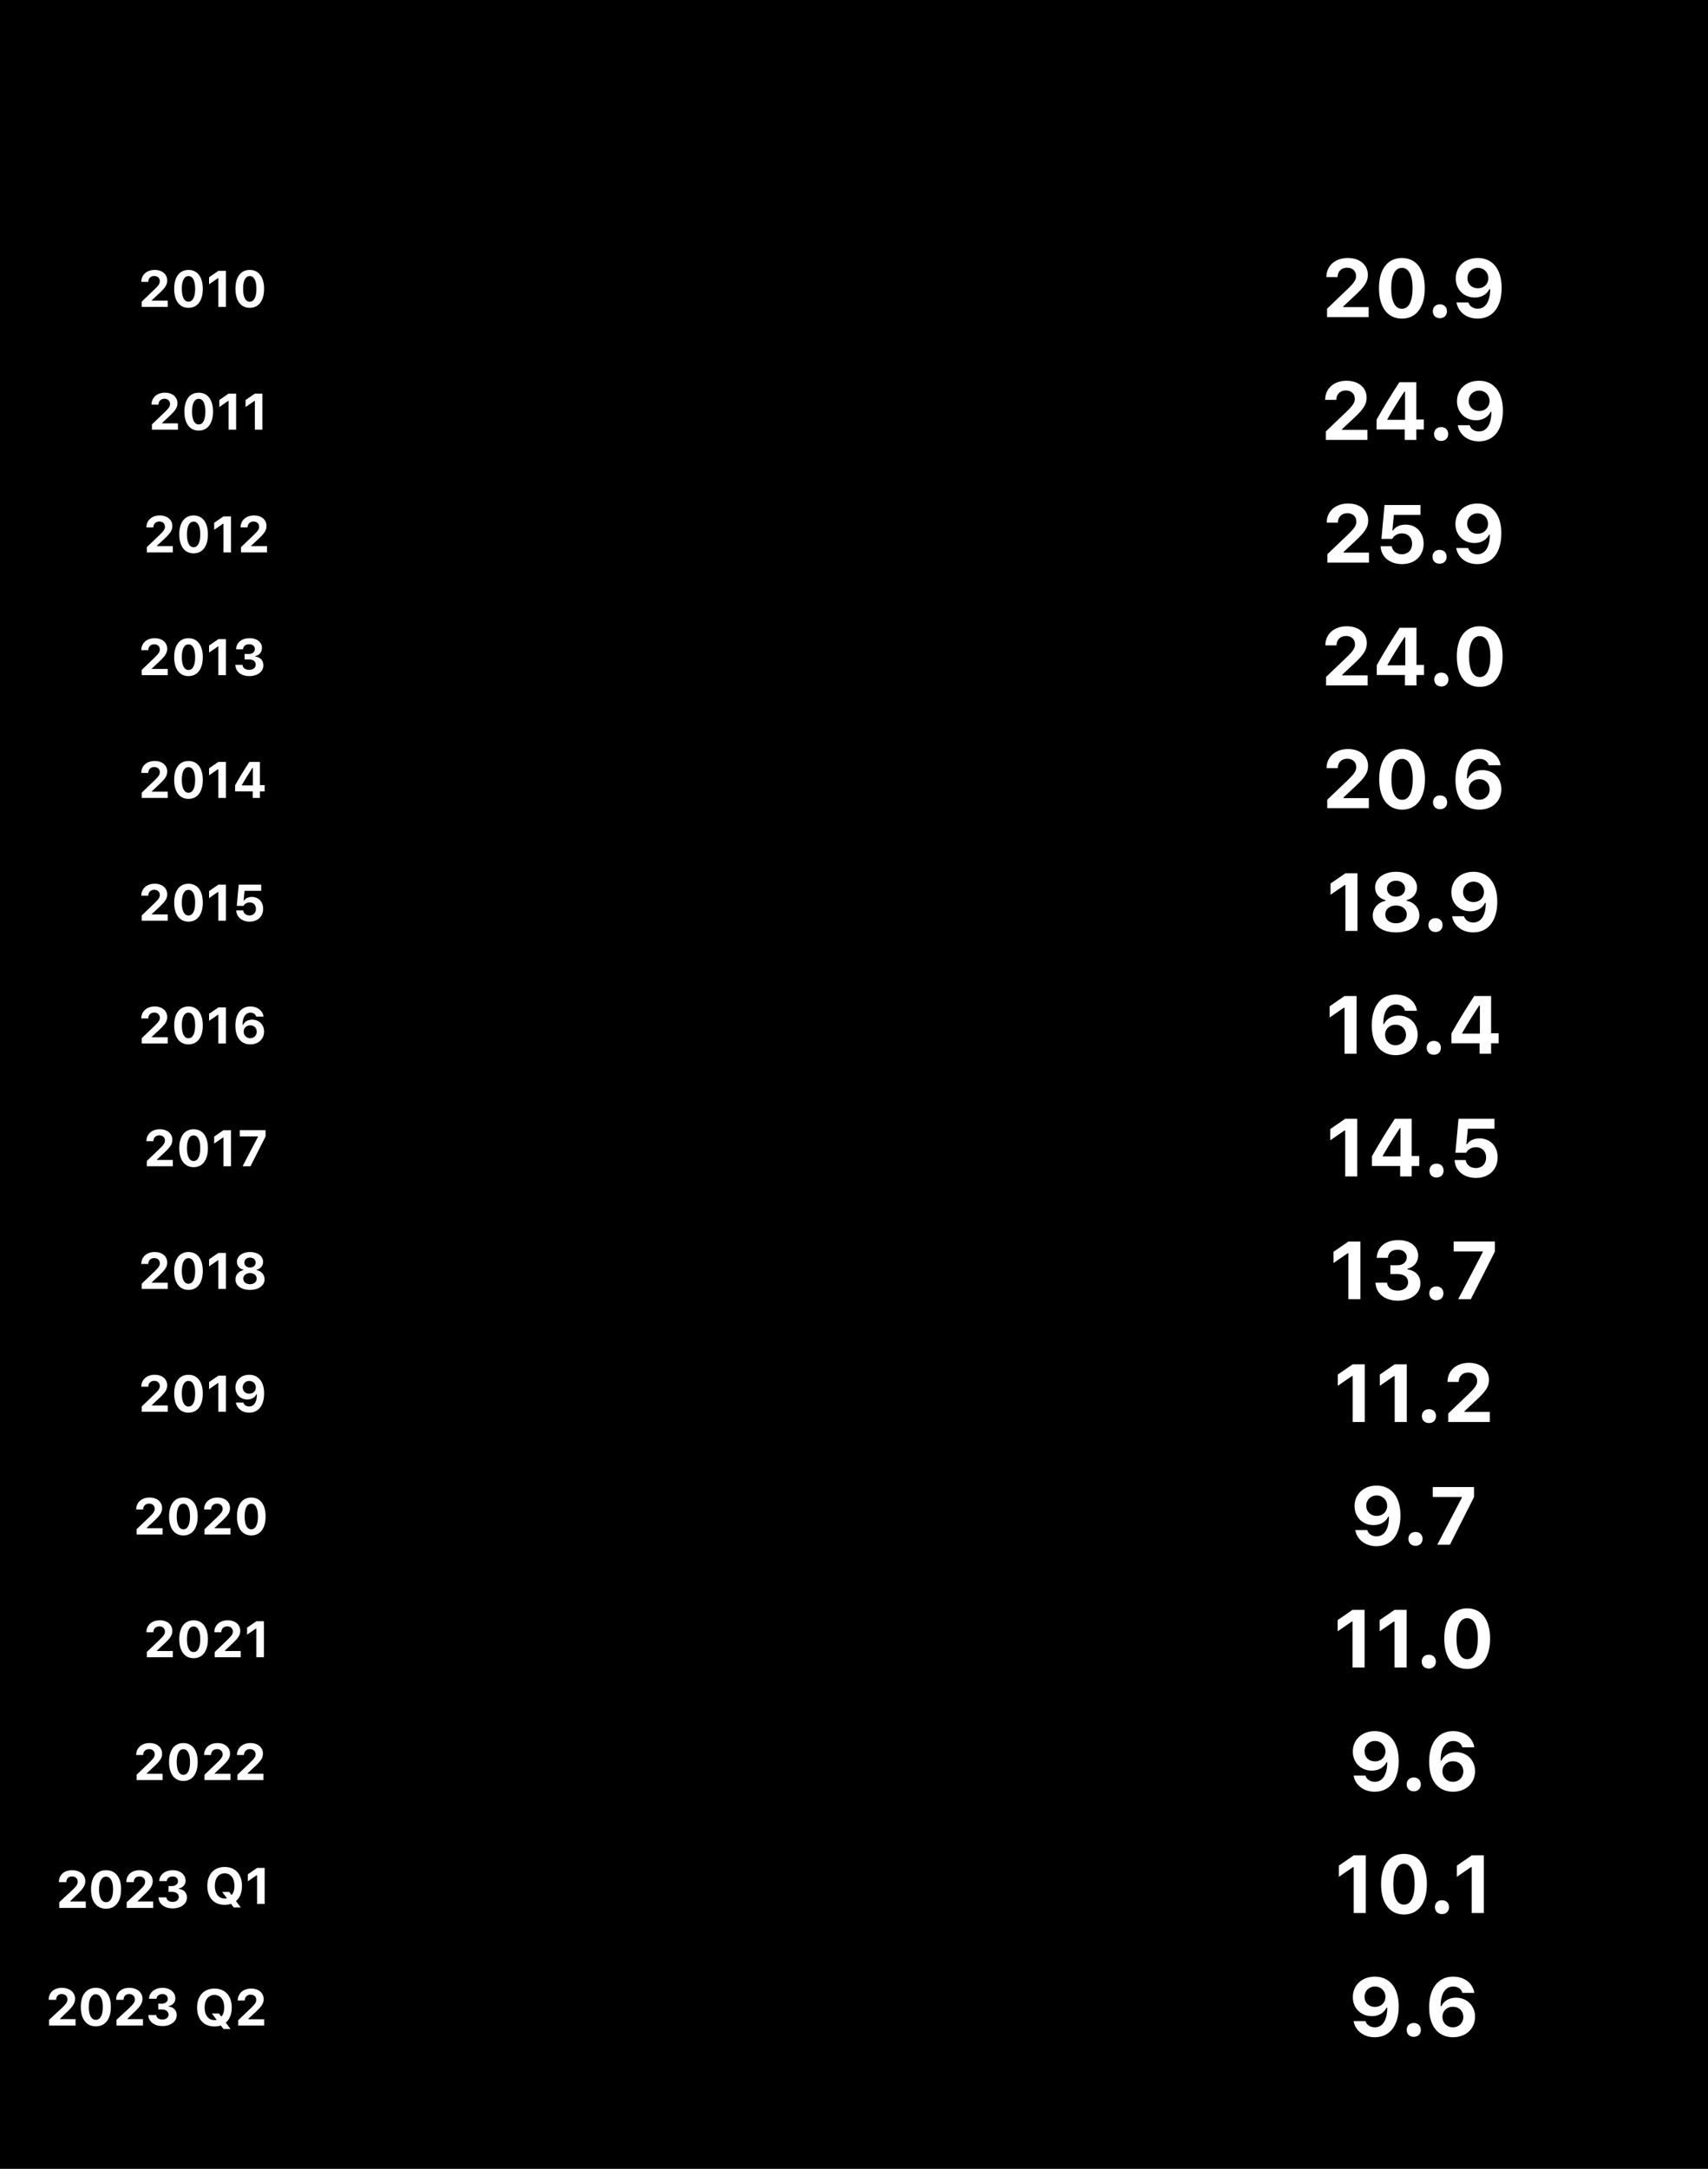 <svg width="334" height="424" viewBox="0 0 334 424" fill="none" xmlns="http://www.w3.org/2000/svg">
<rect x="0" y="0" width="334" height="424" fill="#808080" stroke="none"/>
<g clip-path="url(#clip0_118_290)">
<path d="M334 0H0V424H334V0Z" fill="#000073" style="fill:#000073;fill:color(display-p3 0 0 0.451);fill-opacity:1;"/>
<path d="M65 33V401" stroke="url(#paint0_linear_118_290)" style="" stroke-width="0.569" stroke-linejoin="round"/>
<path d="M133 33V401" stroke="url(#paint1_linear_118_290)" style="" stroke-width="0.569" stroke-linejoin="round"/>
<path d="M99 33V401" stroke="url(#paint2_linear_118_290)" style="" stroke-width="0.569" stroke-linejoin="round"/>
<path d="M167 33V401" stroke="url(#paint3_linear_118_290)" style="" stroke-width="0.569" stroke-linejoin="round"/>
<path d="M235 33V401" stroke="url(#paint4_linear_118_290)" style="" stroke-width="0.569" stroke-linejoin="round"/>
<path d="M201 33V401" stroke="url(#paint5_linear_118_290)" style="" stroke-width="0.569" stroke-linejoin="round"/>
<path d="M203 65V50H65V65H203Z" fill="#0059FF" style="fill:#0059FF;fill:color(display-p3 0 0.349 1);fill-opacity:1;"/>
<path d="M227 89V74H65V89H227Z" fill="#0059FF" style="fill:#0059FF;fill:color(display-p3 0 0.349 1);fill-opacity:1;"/>
<path d="M237 113V98H65V113H237Z" fill="#0059FF" style="fill:#0059FF;fill:color(display-p3 0 0.349 1);fill-opacity:1;"/>
<path d="M225 137V122H65V137H225Z" fill="#0059FF" style="fill:#0059FF;fill:color(display-p3 0 0.349 1);fill-opacity:1;"/>
<path d="M203 161V146H65V161H203Z" fill="#0059FF" style="fill:#0059FF;fill:color(display-p3 0 0.349 1);fill-opacity:1;"/>
<path d="M195 185V170H65V185H195Z" fill="#0059FF" style="fill:#0059FF;fill:color(display-p3 0 0.349 1);fill-opacity:1;"/>
<path d="M169 209V194H65V209H169Z" fill="#0059FF" style="fill:#0059FF;fill:color(display-p3 0 0.349 1);fill-opacity:1;"/>
<path d="M160 233V218H65V233H160Z" fill="#0059FF" style="fill:#0059FF;fill:color(display-p3 0 0.349 1);fill-opacity:1;"/>
<path d="M152 257V242H65V257H152Z" fill="#0059FF" style="fill:#0059FF;fill:color(display-p3 0 0.349 1);fill-opacity:1;"/>
<path d="M137 281V266H65V281H137Z" fill="#0059FF" style="fill:#0059FF;fill:color(display-p3 0 0.349 1);fill-opacity:1;"/>
<path d="M127 305V290H65V305H127Z" fill="#0059FF" style="fill:#0059FF;fill:color(display-p3 0 0.349 1);fill-opacity:1;"/>
<path d="M136 329V314H65V329H136Z" fill="#0059FF" style="fill:#0059FF;fill:color(display-p3 0 0.349 1);fill-opacity:1;"/>
<path d="M127 353V338H65V353H127Z" fill="#0059FF" style="fill:#0059FF;fill:color(display-p3 0 0.349 1);fill-opacity:1;"/>
<path d="M129 377V362H65V377H129Z" fill="#0059FF" style="fill:#0059FF;fill:color(display-p3 0 0.349 1);fill-opacity:1;"/>
<path d="M127 386V401H65V386H127Z" fill="#0059FF" style="fill:#0059FF;fill:color(display-p3 0 0.349 1);fill-opacity:1;"/>
<path d="M27.63 55.107C27.63 53.726 28.704 52.773 30.247 52.773C31.741 52.773 32.698 53.638 32.698 54.829C32.698 55.654 32.337 56.221 31.165 57.319L29.7 58.687V58.774H32.796V60H27.713V58.97L30.184 56.606C31.062 55.762 31.253 55.44 31.253 54.966C31.253 54.404 30.852 53.96 30.164 53.96C29.446 53.96 28.997 54.434 28.997 55.107H27.63ZM36.858 60.181C35.115 60.181 34.06 58.804 34.06 56.465C34.06 54.131 35.125 52.773 36.858 52.773C38.587 52.773 39.656 54.131 39.656 56.47C39.656 58.799 38.602 60.181 36.858 60.181ZM36.858 58.98C37.669 58.98 38.162 58.135 38.162 56.465C38.162 54.805 37.664 53.98 36.858 53.98C36.058 53.98 35.555 54.81 35.555 56.465C35.555 58.135 36.053 58.98 36.858 58.98ZM42.698 60V54.39H42.61L40.882 55.581V54.209L42.703 52.954H44.173V60H42.698ZM48.841 60.181C47.098 60.181 46.043 58.804 46.043 56.465C46.043 54.131 47.107 52.773 48.841 52.773C50.569 52.773 51.639 54.131 51.639 56.47C51.639 58.799 50.584 60.181 48.841 60.181ZM48.841 58.98C49.651 58.98 50.145 58.135 50.145 56.465C50.145 54.805 49.647 53.98 48.841 53.98C48.04 53.98 47.537 54.81 47.537 56.465C47.537 58.135 48.035 58.98 48.841 58.98Z" fill="white" style="fill:white;fill:white;fill-opacity:1;"/>
<path d="M29.63 79.107C29.63 77.726 30.704 76.773 32.247 76.773C33.741 76.773 34.698 77.638 34.698 78.829C34.698 79.654 34.337 80.221 33.165 81.319L31.7 82.686V82.774H34.796V84H29.713V82.97L32.184 80.606C33.062 79.762 33.253 79.439 33.253 78.966C33.253 78.404 32.852 77.96 32.164 77.96C31.446 77.96 30.997 78.434 30.997 79.107H29.63ZM38.858 84.181C37.115 84.181 36.06 82.804 36.06 80.465C36.06 78.131 37.125 76.773 38.858 76.773C40.587 76.773 41.656 78.131 41.656 80.47C41.656 82.799 40.602 84.181 38.858 84.181ZM38.858 82.98C39.669 82.98 40.162 82.135 40.162 80.465C40.162 78.805 39.664 77.98 38.858 77.98C38.058 77.98 37.555 78.81 37.555 80.465C37.555 82.135 38.053 82.98 38.858 82.98ZM44.698 84V78.39H44.61L42.882 79.581V78.209L44.703 76.954H46.173V84H44.698ZM49.835 84V78.39H49.747L48.019 79.581V78.209L49.84 76.954H51.31V84H49.835Z" fill="white" style="fill:white;fill:white;fill-opacity:1;"/>
<path d="M28.63 103.107C28.63 101.726 29.704 100.773 31.247 100.773C32.741 100.773 33.698 101.638 33.698 102.829C33.698 103.654 33.337 104.221 32.165 105.319L30.7 106.687V106.774H33.796V108H28.713V106.97L31.184 104.606C32.062 103.762 32.253 103.439 32.253 102.966C32.253 102.404 31.852 101.96 31.164 101.96C30.446 101.96 29.997 102.434 29.997 103.107H28.63ZM37.858 108.181C36.115 108.181 35.06 106.804 35.06 104.465C35.06 102.131 36.125 100.773 37.858 100.773C39.587 100.773 40.656 102.131 40.656 104.47C40.656 106.799 39.602 108.181 37.858 108.181ZM37.858 106.979C38.669 106.979 39.162 106.135 39.162 104.465C39.162 102.805 38.664 101.979 37.858 101.979C37.058 101.979 36.555 102.81 36.555 104.465C36.555 106.135 37.053 106.979 37.858 106.979ZM43.698 108V102.39H43.61L41.882 103.581V102.209L43.703 100.954H45.173V108H43.698ZM47.048 103.107C47.048 101.726 48.122 100.773 49.665 100.773C51.159 100.773 52.116 101.638 52.116 102.829C52.116 103.654 51.755 104.221 50.583 105.319L49.118 106.687V106.774H52.214V108H47.131V106.97L49.602 104.606C50.48 103.762 50.671 103.439 50.671 102.966C50.671 102.404 50.27 101.96 49.582 101.96C48.864 101.96 48.415 102.434 48.415 103.107H47.048Z" fill="white" style="fill:white;fill:white;fill-opacity:1;"/>
<path d="M27.63 127.107C27.63 125.726 28.704 124.773 30.247 124.773C31.741 124.773 32.698 125.638 32.698 126.829C32.698 127.654 32.337 128.221 31.165 129.319L29.7 130.687V130.774H32.796V132H27.713V130.97L30.184 128.606C31.062 127.762 31.253 127.439 31.253 126.966C31.253 126.404 30.852 125.96 30.164 125.96C29.446 125.96 28.997 126.434 28.997 127.107H27.63ZM36.858 132.181C35.115 132.181 34.06 130.804 34.06 128.465C34.06 126.131 35.125 124.773 36.858 124.773C38.587 124.773 39.656 126.131 39.656 128.47C39.656 130.799 38.602 132.181 36.858 132.181ZM36.858 130.979C37.669 130.979 38.162 130.135 38.162 128.465C38.162 126.805 37.664 125.979 36.858 125.979C36.058 125.979 35.555 126.81 35.555 128.465C35.555 130.135 36.053 130.979 36.858 130.979ZM42.698 132V126.39H42.61L40.882 127.581V126.209L42.703 124.954H44.173V132H42.698ZM47.83 128.929V127.85H48.709C49.378 127.85 49.832 127.454 49.832 126.878C49.832 126.351 49.417 125.95 48.728 125.95C48.016 125.95 47.576 126.316 47.527 126.946H46.165C46.214 125.647 47.215 124.773 48.802 124.773C50.364 124.773 51.233 125.638 51.228 126.668C51.224 127.522 50.687 128.084 49.93 128.27V128.362C50.911 128.504 51.507 129.129 51.507 130.071C51.507 131.307 50.345 132.181 48.753 132.181C47.161 132.181 46.077 131.312 46.014 129.979H47.425C47.469 130.574 47.977 130.955 48.733 130.955C49.48 130.955 50.003 130.55 50.003 129.939C50.003 129.314 49.515 128.929 48.724 128.929H47.83Z" fill="white" style="fill:white;fill:white;fill-opacity:1;"/>
<path d="M27.63 151.107C27.63 149.726 28.704 148.773 30.247 148.773C31.741 148.773 32.698 149.638 32.698 150.829C32.698 151.654 32.337 152.221 31.165 153.319L29.7 154.687V154.774H32.796V156H27.713V154.97L30.184 152.606C31.062 151.762 31.253 151.439 31.253 150.966C31.253 150.404 30.852 149.96 30.164 149.96C29.446 149.96 28.997 150.434 28.997 151.107H27.63ZM36.858 156.181C35.115 156.181 34.06 154.804 34.06 152.465C34.06 150.131 35.125 148.773 36.858 148.773C38.587 148.773 39.656 150.131 39.656 152.47C39.656 154.799 38.602 156.181 36.858 156.181ZM36.858 154.979C37.669 154.979 38.162 154.135 38.162 152.465C38.162 150.805 37.664 149.979 36.858 149.979C36.058 149.979 35.555 150.81 35.555 152.465C35.555 154.135 36.053 154.979 36.858 154.979ZM42.698 156V150.39H42.61L40.882 151.581V150.209L42.703 148.954H44.173V156H42.698ZM49.422 156V154.726H45.975V153.529C46.863 151.947 47.82 150.399 48.763 148.954H50.828V153.5H51.751V154.726H50.828V156H49.422ZM47.298 153.466V153.549H49.456V150.102H49.378C48.69 151.142 47.938 152.343 47.298 153.466Z" fill="white" style="fill:white;fill:white;fill-opacity:1;"/>
<path d="M27.63 175.107C27.63 173.726 28.704 172.773 30.247 172.773C31.741 172.773 32.698 173.638 32.698 174.829C32.698 175.654 32.337 176.221 31.165 177.319L29.7 178.687V178.774H32.796V180H27.713V178.97L30.184 176.606C31.062 175.762 31.253 175.439 31.253 174.966C31.253 174.404 30.852 173.96 30.164 173.96C29.446 173.96 28.997 174.434 28.997 175.107H27.63ZM36.858 180.181C35.115 180.181 34.06 178.804 34.06 176.465C34.06 174.131 35.125 172.773 36.858 172.773C38.587 172.773 39.656 174.131 39.656 176.47C39.656 178.799 38.602 180.181 36.858 180.181ZM36.858 178.979C37.669 178.979 38.162 178.135 38.162 176.465C38.162 174.805 37.664 173.979 36.858 173.979C36.058 173.979 35.555 174.81 35.555 176.465C35.555 178.135 36.053 178.979 36.858 178.979ZM42.698 180V174.39H42.61L40.882 175.581V174.209L42.703 172.954H44.173V180H42.698ZM48.812 180.181C47.283 180.181 46.243 179.253 46.199 177.993H47.562C47.64 178.589 48.143 178.975 48.797 178.975C49.539 178.975 50.052 178.462 50.052 177.686C50.052 176.929 49.544 176.426 48.826 176.426C48.27 176.426 47.84 176.685 47.62 177.1H46.302L46.678 172.954H51.077V174.165H47.82L47.64 176.06H47.727C48.02 175.615 48.538 175.352 49.27 175.352C50.486 175.352 51.458 176.24 51.458 177.671C51.458 179.165 50.398 180.181 48.812 180.181Z" fill="white" style="fill:white;fill:white;fill-opacity:1;"/>
<path d="M27.63 199.107C27.63 197.726 28.704 196.773 30.247 196.773C31.741 196.773 32.698 197.638 32.698 198.829C32.698 199.654 32.337 200.221 31.165 201.319L29.7 202.687V202.774H32.796V204H27.713V202.97L30.184 200.606C31.062 199.762 31.253 199.439 31.253 198.966C31.253 198.404 30.852 197.96 30.164 197.96C29.446 197.96 28.997 198.434 28.997 199.107H27.63ZM36.858 204.181C35.115 204.181 34.06 202.804 34.06 200.465C34.06 198.131 35.125 196.773 36.858 196.773C38.587 196.773 39.656 198.131 39.656 200.47C39.656 202.799 38.602 204.181 36.858 204.181ZM36.858 202.979C37.669 202.979 38.162 202.135 38.162 200.465C38.162 198.805 37.664 197.979 36.858 197.979C36.058 197.979 35.555 198.81 35.555 200.465C35.555 202.135 36.053 202.979 36.858 202.979ZM42.698 204V198.39H42.61L40.882 199.581V198.209L42.703 196.954H44.173V204H42.698ZM48.943 204.181C47.254 204.181 46.028 202.975 46.028 200.528C46.028 198.189 47.156 196.773 48.958 196.773C50.345 196.773 51.375 197.579 51.546 198.756H50.086C49.974 198.277 49.549 197.984 48.977 197.984C48.001 197.984 47.435 198.854 47.435 200.377H47.523C47.845 199.718 48.499 199.347 49.319 199.347C50.657 199.347 51.639 200.333 51.639 201.676C51.639 203.141 50.52 204.181 48.943 204.181ZM48.929 202.97C49.661 202.97 50.208 202.423 50.208 201.71C50.208 200.978 49.69 200.455 48.934 200.455C48.177 200.455 47.654 200.982 47.654 201.69C47.654 202.413 48.196 202.97 48.929 202.97Z" fill="white" style="fill:white;fill:white;fill-opacity:1;"/>
<path d="M28.63 223.107C28.63 221.726 29.704 220.773 31.247 220.773C32.741 220.773 33.698 221.638 33.698 222.829C33.698 223.654 33.337 224.221 32.165 225.319L30.7 226.687V226.774H33.796V228H28.713V226.97L31.184 224.606C32.062 223.762 32.253 223.439 32.253 222.966C32.253 222.404 31.852 221.96 31.164 221.96C30.446 221.96 29.997 222.434 29.997 223.107H28.63ZM37.858 228.181C36.115 228.181 35.06 226.804 35.06 224.465C35.06 222.131 36.125 220.773 37.858 220.773C39.587 220.773 40.656 222.131 40.656 224.47C40.656 226.799 39.602 228.181 37.858 228.181ZM37.858 226.979C38.669 226.979 39.162 226.135 39.162 224.465C39.162 222.805 38.664 221.979 37.858 221.979C37.058 221.979 36.555 222.81 36.555 224.465C36.555 226.135 37.053 226.979 37.858 226.979ZM43.698 228V222.39H43.61L41.882 223.581V222.209L43.703 220.954H45.173V228H43.698ZM47.443 228L50.446 222.248V222.165H46.892V220.949H51.931V222.18L48.986 228H47.443Z" fill="white" style="fill:white;fill:white;fill-opacity:1;"/>
<path d="M27.63 247.107C27.63 245.726 28.704 244.773 30.247 244.773C31.741 244.773 32.698 245.638 32.698 246.829C32.698 247.654 32.337 248.221 31.165 249.319L29.7 250.687V250.774H32.796V252H27.713V250.97L30.184 248.606C31.062 247.762 31.253 247.439 31.253 246.966C31.253 246.404 30.852 245.96 30.164 245.96C29.446 245.96 28.997 246.434 28.997 247.107H27.63ZM36.858 252.181C35.115 252.181 34.06 250.804 34.06 248.465C34.06 246.131 35.125 244.773 36.858 244.773C38.587 244.773 39.656 246.131 39.656 248.47C39.656 250.799 38.602 252.181 36.858 252.181ZM36.858 250.979C37.669 250.979 38.162 250.135 38.162 248.465C38.162 246.805 37.664 245.979 36.858 245.979C36.058 245.979 35.555 246.81 35.555 248.465C35.555 250.135 36.053 250.979 36.858 250.979ZM42.698 252V246.39H42.61L40.882 247.581V246.209L42.703 244.954H44.173V252H42.698ZM48.885 252.181C47.19 252.181 46.043 251.346 46.043 250.12C46.043 249.236 46.653 248.528 47.596 248.318V248.23C46.829 248.055 46.326 247.444 46.326 246.697C46.326 245.574 47.391 244.773 48.89 244.773C50.384 244.773 51.448 245.574 51.448 246.697C51.448 247.449 50.95 248.05 50.179 248.23V248.318C51.116 248.494 51.736 249.207 51.736 250.105C51.736 251.341 50.579 252.181 48.885 252.181ZM48.885 251.067C49.661 251.067 50.198 250.623 50.198 249.983C50.198 249.339 49.661 248.895 48.885 248.895C48.113 248.895 47.576 249.339 47.576 249.983C47.576 250.623 48.113 251.067 48.885 251.067ZM48.885 247.806C49.539 247.806 49.993 247.405 49.993 246.839C49.993 246.268 49.539 245.867 48.885 245.867C48.23 245.867 47.781 246.268 47.781 246.839C47.781 247.405 48.235 247.806 48.885 247.806Z" fill="white" style="fill:white;fill:white;fill-opacity:1;"/>
<path d="M27.63 271.107C27.63 269.726 28.704 268.773 30.247 268.773C31.741 268.773 32.698 269.638 32.698 270.829C32.698 271.654 32.337 272.221 31.165 273.319L29.7 274.687V274.774H32.796V276H27.713V274.97L30.184 272.606C31.062 271.762 31.253 271.439 31.253 270.966C31.253 270.404 30.852 269.96 30.164 269.96C29.446 269.96 28.997 270.434 28.997 271.107H27.63ZM36.858 276.181C35.115 276.181 34.06 274.804 34.06 272.465C34.06 270.131 35.125 268.773 36.858 268.773C38.587 268.773 39.656 270.131 39.656 272.47C39.656 274.799 38.602 276.181 36.858 276.181ZM36.858 274.979C37.669 274.979 38.162 274.135 38.162 272.465C38.162 270.805 37.664 269.979 36.858 269.979C36.058 269.979 35.555 270.81 35.555 272.465C35.555 274.135 36.053 274.979 36.858 274.979ZM42.698 276V270.39H42.61L40.882 271.581V270.209L42.703 268.954H44.173V276H42.698ZM48.709 276.181C47.371 276.181 46.326 275.385 46.131 274.208H47.591C47.718 274.672 48.172 274.97 48.728 274.97C49.685 274.97 50.247 274.066 50.242 272.572H50.154C49.832 273.231 49.178 273.603 48.357 273.603C47.02 273.603 46.038 272.621 46.038 271.278C46.038 269.813 47.156 268.773 48.733 268.773C50.52 268.773 51.648 270.131 51.648 272.421C51.648 274.765 50.545 276.181 48.709 276.181ZM48.743 272.475C49.495 272.475 50.023 271.957 50.023 271.254C50.023 270.536 49.485 269.979 48.748 269.979C48.011 269.979 47.469 270.526 47.469 271.229C47.469 271.962 47.991 272.475 48.743 272.475Z" fill="white" style="fill:white;fill:white;fill-opacity:1;"/>
<path d="M26.63 295.107C26.63 293.726 27.704 292.773 29.247 292.773C30.741 292.773 31.698 293.638 31.698 294.829C31.698 295.654 31.337 296.221 30.165 297.319L28.7 298.687V298.774H31.796V300H26.713V298.97L29.184 296.606C30.062 295.762 30.253 295.439 30.253 294.966C30.253 294.404 29.852 293.96 29.164 293.96C28.446 293.96 27.997 294.434 27.997 295.107H26.63ZM35.858 300.181C34.115 300.181 33.06 298.804 33.06 296.465C33.06 294.131 34.125 292.773 35.858 292.773C37.587 292.773 38.656 294.131 38.656 296.47C38.656 298.799 37.602 300.181 35.858 300.181ZM35.858 298.979C36.669 298.979 37.162 298.135 37.162 296.465C37.162 294.805 36.664 293.979 35.858 293.979C35.058 293.979 34.555 294.81 34.555 296.465C34.555 298.135 35.053 298.979 35.858 298.979ZM39.911 295.107C39.911 293.726 40.985 292.773 42.528 292.773C44.023 292.773 44.98 293.638 44.98 294.829C44.98 295.654 44.618 296.221 43.446 297.319L41.981 298.687V298.774H45.077V300H39.994V298.97L42.465 296.606C43.344 295.762 43.534 295.439 43.534 294.966C43.534 294.404 43.134 293.96 42.445 293.96C41.727 293.96 41.278 294.434 41.278 295.107H39.911ZM49.14 300.181C47.397 300.181 46.342 298.804 46.342 296.465C46.342 294.131 47.406 292.773 49.14 292.773C50.868 292.773 51.938 294.131 51.938 296.47C51.938 298.799 50.883 300.181 49.14 300.181ZM49.14 298.979C49.95 298.979 50.443 298.135 50.443 296.465C50.443 294.805 49.945 293.979 49.14 293.979C48.339 293.979 47.836 294.81 47.836 296.465C47.836 298.135 48.334 298.979 49.14 298.979Z" fill="white" style="fill:white;fill:white;fill-opacity:1;"/>
<path d="M28.63 319.107C28.63 317.726 29.704 316.773 31.247 316.773C32.741 316.773 33.698 317.638 33.698 318.829C33.698 319.654 33.337 320.221 32.165 321.319L30.7 322.687V322.774H33.796V324H28.713V322.97L31.184 320.606C32.062 319.762 32.253 319.439 32.253 318.966C32.253 318.404 31.852 317.96 31.164 317.96C30.446 317.96 29.997 318.434 29.997 319.107H28.63ZM37.858 324.181C36.115 324.181 35.06 322.804 35.06 320.465C35.06 318.131 36.125 316.773 37.858 316.773C39.587 316.773 40.656 318.131 40.656 320.47C40.656 322.799 39.602 324.181 37.858 324.181ZM37.858 322.979C38.669 322.979 39.162 322.135 39.162 320.465C39.162 318.805 38.664 317.979 37.858 317.979C37.058 317.979 36.555 318.81 36.555 320.465C36.555 322.135 37.053 322.979 37.858 322.979ZM41.911 319.107C41.911 317.726 42.985 316.773 44.528 316.773C46.023 316.773 46.98 317.638 46.98 318.829C46.98 319.654 46.618 320.221 45.446 321.319L43.981 322.687V322.774H47.077V324H41.994V322.97L44.465 320.606C45.344 319.762 45.534 319.439 45.534 318.966C45.534 318.404 45.134 317.96 44.445 317.96C43.727 317.96 43.278 318.434 43.278 319.107H41.911ZM50.134 324V318.39H50.046L48.317 319.581V318.209L50.139 316.954H51.608V324H50.134Z" fill="white" style="fill:white;fill:white;fill-opacity:1;"/>
<path d="M26.63 343.107C26.63 341.726 27.704 340.773 29.247 340.773C30.741 340.773 31.698 341.638 31.698 342.829C31.698 343.654 31.337 344.221 30.165 345.319L28.7 346.687V346.774H31.796V348H26.713V346.97L29.184 344.606C30.062 343.762 30.253 343.439 30.253 342.966C30.253 342.404 29.852 341.96 29.164 341.96C28.446 341.96 27.997 342.434 27.997 343.107H26.63ZM35.858 348.181C34.115 348.181 33.06 346.804 33.06 344.465C33.06 342.131 34.125 340.773 35.858 340.773C37.587 340.773 38.656 342.131 38.656 344.47C38.656 346.799 37.602 348.181 35.858 348.181ZM35.858 346.979C36.669 346.979 37.162 346.135 37.162 344.465C37.162 342.805 36.664 341.979 35.858 341.979C35.058 341.979 34.555 342.81 34.555 344.465C34.555 346.135 35.053 346.979 35.858 346.979ZM39.911 343.107C39.911 341.726 40.985 340.773 42.528 340.773C44.023 340.773 44.98 341.638 44.98 342.829C44.98 343.654 44.618 344.221 43.446 345.319L41.981 346.687V346.774H45.077V348H39.994V346.97L42.465 344.606C43.344 343.762 43.534 343.439 43.534 342.966C43.534 342.404 43.134 341.96 42.445 341.96C41.727 341.96 41.278 342.434 41.278 343.107H39.911ZM46.347 343.107C46.347 341.726 47.421 340.773 48.964 340.773C50.458 340.773 51.415 341.638 51.415 342.829C51.415 343.654 51.054 344.221 49.882 345.319L48.417 346.687V346.774H51.513V348H46.43V346.97L48.9 344.606C49.779 343.762 49.97 343.439 49.97 342.966C49.97 342.404 49.569 341.96 48.881 341.96C48.163 341.96 47.714 342.434 47.714 343.107H46.347Z" fill="white" style="fill:white;fill:white;fill-opacity:1;"/>
<path d="M33.76 373.099C33.23 373.099 32.758 373.007 32.343 372.825C31.931 372.64 31.606 372.387 31.367 372.065C31.13 371.741 31.008 371.367 31.001 370.943H32.549C32.559 371.121 32.617 371.277 32.723 371.412C32.832 371.544 32.977 371.647 33.156 371.721C33.336 371.794 33.539 371.831 33.764 371.831C33.998 371.831 34.205 371.789 34.385 371.706C34.565 371.624 34.706 371.509 34.808 371.362C34.91 371.215 34.96 371.046 34.96 370.854C34.96 370.66 34.906 370.488 34.797 370.339C34.691 370.188 34.537 370.069 34.335 369.984C34.136 369.899 33.9 369.856 33.625 369.856H32.947V368.727H33.625C33.857 368.727 34.062 368.687 34.239 368.606C34.419 368.526 34.559 368.415 34.659 368.273C34.758 368.128 34.808 367.96 34.808 367.768C34.808 367.586 34.764 367.426 34.676 367.289C34.591 367.149 34.47 367.04 34.314 366.962C34.16 366.884 33.98 366.845 33.774 366.845C33.566 366.845 33.375 366.883 33.203 366.959C33.03 367.032 32.891 367.137 32.787 367.275C32.683 367.412 32.627 367.573 32.62 367.758H31.146C31.154 367.339 31.273 366.969 31.505 366.65C31.737 366.33 32.05 366.08 32.443 365.9C32.838 365.718 33.284 365.627 33.781 365.627C34.283 365.627 34.722 365.718 35.099 365.9C35.475 366.083 35.768 366.329 35.976 366.639C36.187 366.947 36.291 367.292 36.288 367.676C36.291 368.083 36.164 368.423 35.909 368.695C35.655 368.967 35.325 369.14 34.918 369.214V369.27C35.453 369.339 35.86 369.525 36.139 369.828C36.421 370.129 36.561 370.505 36.558 370.957C36.561 371.372 36.441 371.74 36.2 372.062C35.961 372.384 35.63 372.637 35.209 372.822C34.788 373.006 34.305 373.099 33.76 373.099Z" fill="white" style="fill:white;fill:white;fill-opacity:1;"/>
<path d="M24.773 372.999V371.891L27.362 369.494C27.582 369.281 27.767 369.089 27.916 368.919C28.067 368.748 28.182 368.581 28.26 368.418C28.338 368.252 28.378 368.074 28.378 367.882C28.378 367.669 28.329 367.485 28.232 367.331C28.135 367.175 28.002 367.056 27.834 366.973C27.666 366.888 27.476 366.845 27.262 366.845C27.04 366.845 26.846 366.89 26.68 366.98C26.514 367.07 26.387 367.199 26.297 367.367C26.207 367.535 26.162 367.735 26.162 367.967H24.702C24.702 367.491 24.81 367.078 25.025 366.728C25.241 366.377 25.543 366.106 25.931 365.915C26.319 365.723 26.767 365.627 27.273 365.627C27.794 365.627 28.247 365.719 28.633 365.904C29.021 366.086 29.323 366.34 29.539 366.664C29.754 366.988 29.862 367.36 29.862 367.779C29.862 368.054 29.807 368.325 29.698 368.592C29.592 368.86 29.401 369.157 29.127 369.483C28.852 369.808 28.465 370.197 27.966 370.652L26.904 371.692V371.742H29.958V372.999H24.773Z" fill="white" style="fill:white;fill:white;fill-opacity:1;"/>
<path d="M20.74 373.159C20.129 373.157 19.604 373.006 19.163 372.708C18.725 372.41 18.388 371.978 18.151 371.412C17.917 370.846 17.801 370.165 17.803 369.37C17.803 368.577 17.92 367.901 18.155 367.342C18.391 366.783 18.729 366.358 19.167 366.067C19.607 365.774 20.131 365.627 20.74 365.627C21.348 365.627 21.872 365.774 22.309 366.067C22.75 366.361 23.088 366.787 23.325 367.346C23.562 367.902 23.679 368.577 23.677 369.37C23.677 370.168 23.558 370.849 23.322 371.415C23.087 371.981 22.751 372.413 22.313 372.711C21.875 373.01 21.351 373.159 20.74 373.159ZM20.74 371.884C21.157 371.884 21.489 371.675 21.738 371.256C21.986 370.836 22.109 370.208 22.107 369.37C22.107 368.818 22.05 368.359 21.937 367.992C21.825 367.625 21.667 367.349 21.461 367.165C21.257 366.98 21.017 366.888 20.74 366.888C20.326 366.888 19.994 367.095 19.746 367.509C19.497 367.923 19.372 368.544 19.369 369.37C19.369 369.929 19.425 370.395 19.536 370.769C19.65 371.141 19.809 371.42 20.015 371.607C20.221 371.792 20.463 371.884 20.74 371.884Z" fill="white" style="fill:white;fill:white;fill-opacity:1;"/>
<path d="M11.589 372.999V371.891L14.178 369.494C14.398 369.281 14.583 369.089 14.732 368.919C14.884 368.748 14.999 368.581 15.077 368.418C15.155 368.252 15.194 368.074 15.194 367.882C15.194 367.669 15.145 367.485 15.048 367.331C14.951 367.175 14.819 367.056 14.651 366.973C14.482 366.888 14.292 366.845 14.079 366.845C13.856 366.845 13.662 366.89 13.496 366.98C13.331 367.07 13.203 367.199 13.113 367.367C13.023 367.535 12.978 367.735 12.978 367.967H11.518C11.518 367.491 11.626 367.078 11.842 366.728C12.057 366.377 12.359 366.106 12.747 365.915C13.135 365.723 13.583 365.627 14.089 365.627C14.61 365.627 15.064 365.719 15.45 365.904C15.838 366.086 16.14 366.34 16.355 366.664C16.57 366.988 16.678 367.36 16.678 367.779C16.678 368.054 16.624 368.325 16.515 368.592C16.408 368.86 16.218 369.157 15.943 369.483C15.669 369.808 15.281 370.197 14.782 370.652L13.72 371.692V371.742H16.774V372.999H11.589Z" fill="white" style="fill:white;fill:white;fill-opacity:1;"/>
<path d="M31.76 396.099C31.23 396.099 30.758 396.007 30.343 395.825C29.931 395.64 29.606 395.387 29.367 395.065C29.13 394.741 29.008 394.367 29.001 393.943H30.549C30.559 394.121 30.617 394.277 30.723 394.412C30.832 394.544 30.977 394.647 31.156 394.721C31.336 394.794 31.539 394.831 31.764 394.831C31.998 394.831 32.205 394.789 32.385 394.706C32.565 394.624 32.706 394.509 32.808 394.362C32.91 394.215 32.96 394.046 32.96 393.854C32.96 393.66 32.906 393.488 32.797 393.339C32.691 393.188 32.537 393.069 32.335 392.984C32.136 392.899 31.9 392.856 31.625 392.856H30.947V391.727H31.625C31.857 391.727 32.062 391.687 32.239 391.606C32.419 391.526 32.559 391.415 32.659 391.273C32.758 391.128 32.808 390.96 32.808 390.768C32.808 390.586 32.764 390.426 32.676 390.289C32.591 390.149 32.47 390.04 32.314 389.962C32.16 389.884 31.98 389.845 31.774 389.845C31.566 389.845 31.375 389.883 31.203 389.959C31.03 390.032 30.891 390.137 30.787 390.275C30.683 390.412 30.627 390.573 30.62 390.758H29.146C29.154 390.339 29.273 389.969 29.505 389.65C29.737 389.33 30.05 389.08 30.443 388.9C30.838 388.718 31.284 388.627 31.781 388.627C32.283 388.627 32.722 388.718 33.099 388.9C33.475 389.083 33.768 389.329 33.976 389.639C34.187 389.947 34.291 390.292 34.288 390.676C34.291 391.083 34.164 391.423 33.909 391.695C33.655 391.967 33.325 392.14 32.918 392.214V392.27C33.453 392.339 33.86 392.525 34.139 392.828C34.421 393.129 34.561 393.505 34.558 393.957C34.561 394.372 34.441 394.74 34.2 395.062C33.961 395.384 33.63 395.637 33.209 395.822C32.788 396.006 32.305 396.099 31.76 396.099Z" fill="white" style="fill:white;fill:white;fill-opacity:1;"/>
<path d="M22.773 395.999V394.891L25.362 392.494C25.582 392.281 25.767 392.089 25.916 391.919C26.067 391.748 26.182 391.581 26.26 391.418C26.338 391.252 26.378 391.074 26.378 390.882C26.378 390.669 26.329 390.485 26.232 390.331C26.135 390.175 26.002 390.056 25.834 389.973C25.666 389.888 25.476 389.845 25.262 389.845C25.04 389.845 24.846 389.89 24.68 389.98C24.514 390.07 24.387 390.199 24.297 390.367C24.207 390.535 24.162 390.735 24.162 390.967H22.702C22.702 390.491 22.81 390.078 23.025 389.728C23.241 389.377 23.543 389.106 23.931 388.915C24.319 388.723 24.767 388.627 25.273 388.627C25.794 388.627 26.247 388.719 26.633 388.904C27.021 389.086 27.323 389.34 27.539 389.664C27.754 389.988 27.862 390.36 27.862 390.779C27.862 391.054 27.807 391.325 27.698 391.592C27.592 391.86 27.401 392.157 27.127 392.483C26.852 392.808 26.465 393.197 25.966 393.652L24.904 394.692V394.742H27.958V395.999H22.773Z" fill="white" style="fill:white;fill:white;fill-opacity:1;"/>
<path d="M18.74 396.159C18.129 396.157 17.604 396.006 17.163 395.708C16.725 395.41 16.388 394.978 16.151 394.412C15.917 393.846 15.801 393.165 15.803 392.37C15.803 391.577 15.92 390.901 16.155 390.342C16.391 389.783 16.729 389.358 17.167 389.067C17.607 388.774 18.131 388.627 18.74 388.627C19.348 388.627 19.872 388.774 20.309 389.067C20.75 389.361 21.088 389.787 21.325 390.346C21.562 390.902 21.679 391.577 21.677 392.37C21.677 393.168 21.558 393.849 21.322 394.415C21.087 394.981 20.751 395.413 20.313 395.711C19.875 396.01 19.351 396.159 18.74 396.159ZM18.74 394.884C19.157 394.884 19.489 394.675 19.738 394.256C19.986 393.836 20.109 393.208 20.107 392.37C20.107 391.818 20.05 391.359 19.937 390.992C19.825 390.625 19.667 390.349 19.461 390.165C19.257 389.98 19.017 389.888 18.74 389.888C18.326 389.888 17.994 390.095 17.746 390.509C17.497 390.923 17.372 391.544 17.369 392.37C17.369 392.929 17.425 393.395 17.536 393.769C17.65 394.141 17.809 394.42 18.015 394.607C18.221 394.792 18.463 394.884 18.74 394.884Z" fill="white" style="fill:white;fill:white;fill-opacity:1;"/>
<path d="M9.589 395.999V394.891L12.178 392.494C12.398 392.281 12.583 392.089 12.732 391.919C12.884 391.748 12.999 391.581 13.077 391.418C13.155 391.252 13.194 391.074 13.194 390.882C13.194 390.669 13.145 390.485 13.048 390.331C12.951 390.175 12.819 390.056 12.651 389.973C12.482 389.888 12.292 389.845 12.079 389.845C11.856 389.845 11.662 389.89 11.496 389.98C11.331 390.07 11.203 390.199 11.113 390.367C11.023 390.535 10.978 390.735 10.978 390.967H9.518C9.518 390.491 9.626 390.078 9.842 389.728C10.057 389.377 10.359 389.106 10.747 388.915C11.135 388.723 11.583 388.627 12.089 388.627C12.61 388.627 13.064 388.719 13.45 388.904C13.838 389.086 14.14 389.34 14.355 389.664C14.57 389.988 14.678 390.36 14.678 390.779C14.678 391.054 14.624 391.325 14.515 391.592C14.408 391.86 14.218 392.157 13.943 392.483C13.669 392.808 13.281 393.197 12.782 393.652L11.72 394.692V394.742H14.774V395.999H9.589Z" fill="white" style="fill:white;fill:white;fill-opacity:1;"/>
<path d="M43.935 372.408C41.851 372.408 40.542 371.001 40.542 368.702C40.542 366.416 41.865 365 43.935 365C46.006 365 47.319 366.416 47.319 368.702C47.319 370.015 46.895 371.05 46.148 371.661L47.085 372.915H45.713L45.176 372.217C44.805 372.344 44.385 372.408 43.935 372.408ZM43.94 371.172C44.092 371.172 44.233 371.158 44.375 371.119L43.438 369.878H44.815L45.288 370.479C45.649 370.093 45.85 369.468 45.85 368.702C45.85 367.193 45.098 366.236 43.935 366.236C42.769 366.236 42.012 367.193 42.012 368.702C42.012 370.22 42.769 371.172 43.94 371.172ZM50.278 372.227V366.617H50.19L48.462 367.808V366.436L50.283 365.181H51.753V372.227H50.278Z" fill="white" style="fill:white;fill:white;fill-opacity:1;"/>
<path d="M41.935 396.181C39.851 396.181 38.542 394.774 38.542 392.475C38.542 390.189 39.865 388.773 41.935 388.773C44.006 388.773 45.319 390.189 45.319 392.475C45.319 393.788 44.895 394.823 44.148 395.434L45.085 396.688H43.713L43.176 395.99C42.805 396.117 42.385 396.181 41.935 396.181ZM41.94 394.945C42.092 394.945 42.233 394.931 42.375 394.892L41.438 393.651H42.815L43.288 394.252C43.649 393.866 43.85 393.241 43.85 392.475C43.85 390.966 43.098 390.009 41.935 390.009C40.769 390.009 40.012 390.966 40.012 392.475C40.012 393.993 40.769 394.945 41.94 394.945ZM46.491 391.107C46.491 389.726 47.565 388.773 49.108 388.773C50.602 388.773 51.56 389.638 51.56 390.829C51.56 391.654 51.198 392.221 50.026 393.319L48.562 394.687V394.774H51.657V396H46.574V394.97L49.045 392.606C49.924 391.762 50.114 391.439 50.114 390.966C50.114 390.404 49.714 389.96 49.025 389.96C48.308 389.96 47.858 390.434 47.858 391.107H46.491Z" fill="white" style="fill:white;fill:white;fill-opacity:1;"/>
<path d="M259.375 54.172C259.375 51.961 261.094 50.438 263.562 50.438C265.953 50.438 267.484 51.82 267.484 53.727C267.484 55.047 266.906 55.953 265.031 57.711L262.688 59.898V60.039H267.641V62H259.508V60.352L263.461 56.57C264.867 55.219 265.172 54.703 265.172 53.945C265.172 53.047 264.531 52.336 263.43 52.336C262.281 52.336 261.562 53.094 261.562 54.172H259.375ZM274.141 62.289C271.352 62.289 269.664 60.086 269.664 56.344C269.664 52.609 271.367 50.438 274.141 50.438C276.906 50.438 278.617 52.609 278.617 56.352C278.617 60.078 276.93 62.289 274.141 62.289ZM274.141 60.367C275.438 60.367 276.227 59.016 276.227 56.344C276.227 53.688 275.43 52.367 274.141 52.367C272.859 52.367 272.055 53.695 272.055 56.344C272.055 59.016 272.852 60.367 274.141 60.367ZM281.57 62.211C280.734 62.211 280.188 61.641 280.188 60.852C280.188 60.062 280.734 59.5 281.57 59.5C282.414 59.5 282.953 60.062 282.953 60.852C282.953 61.641 282.414 62.211 281.57 62.211ZM288.945 62.289C286.805 62.289 285.133 61.016 284.82 59.133H287.156C287.359 59.875 288.086 60.352 288.977 60.352C290.508 60.352 291.406 58.906 291.398 56.516H291.258C290.742 57.57 289.695 58.164 288.383 58.164C286.242 58.164 284.672 56.594 284.672 54.445C284.672 52.102 286.461 50.438 288.984 50.438C291.844 50.438 293.648 52.609 293.648 56.273C293.648 60.023 291.883 62.289 288.945 62.289ZM289 56.359C290.203 56.359 291.047 55.531 291.047 54.406C291.047 53.258 290.188 52.367 289.008 52.367C287.828 52.367 286.961 53.242 286.961 54.367C286.961 55.539 287.797 56.359 289 56.359Z" fill="white" style="fill:white;fill:white;fill-opacity:1;"/>
<path d="M259.133 78.172C259.133 75.961 260.852 74.438 263.32 74.438C265.711 74.438 267.242 75.82 267.242 77.727C267.242 79.047 266.664 79.953 264.789 81.711L262.445 83.898V84.039H267.398V86H259.266V84.352L263.219 80.57C264.625 79.219 264.93 78.703 264.93 77.945C264.93 77.047 264.289 76.336 263.188 76.336C262.039 76.336 261.32 77.094 261.32 78.172H259.133ZM274.703 86V83.961H269.188V82.047C270.609 79.516 272.141 77.039 273.648 74.727H276.953V82H278.43V83.961H276.953V86H274.703ZM271.305 81.945V82.078H274.758V76.562H274.633C273.531 78.227 272.328 80.148 271.305 81.945ZM281.812 86.211C280.977 86.211 280.43 85.641 280.43 84.852C280.43 84.062 280.977 83.5 281.812 83.5C282.656 83.5 283.195 84.062 283.195 84.852C283.195 85.641 282.656 86.211 281.812 86.211ZM289.188 86.289C287.047 86.289 285.375 85.016 285.062 83.133H287.398C287.602 83.875 288.328 84.352 289.219 84.352C290.75 84.352 291.648 82.906 291.641 80.516H291.5C290.984 81.57 289.938 82.164 288.625 82.164C286.484 82.164 284.914 80.594 284.914 78.445C284.914 76.102 286.703 74.438 289.227 74.438C292.086 74.438 293.891 76.609 293.891 80.273C293.891 84.023 292.125 86.289 289.188 86.289ZM289.242 80.359C290.445 80.359 291.289 79.531 291.289 78.406C291.289 77.258 290.43 76.367 289.25 76.367C288.07 76.367 287.203 77.242 287.203 78.367C287.203 79.539 288.039 80.359 289.242 80.359Z" fill="white" style="fill:white;fill:white;fill-opacity:1;"/>
<path d="M259.438 102.172C259.438 99.961 261.156 98.438 263.625 98.438C266.016 98.438 267.547 99.82 267.547 101.727C267.547 103.047 266.969 103.953 265.094 105.711L262.75 107.898V108.039H267.703V110H259.57V108.352L263.523 104.57C264.93 103.219 265.234 102.703 265.234 101.945C265.234 101.047 264.594 100.336 263.492 100.336C262.344 100.336 261.625 101.094 261.625 102.172H259.438ZM274.156 110.289C271.711 110.289 270.047 108.805 269.977 106.789H272.156C272.281 107.742 273.086 108.359 274.133 108.359C275.32 108.359 276.141 107.539 276.141 106.297C276.141 105.086 275.328 104.281 274.18 104.281C273.289 104.281 272.602 104.695 272.25 105.359H270.141L270.742 98.727H277.781V100.664H272.57L272.281 103.695H272.422C272.891 102.984 273.719 102.562 274.891 102.562C276.836 102.562 278.391 103.984 278.391 106.273C278.391 108.664 276.695 110.289 274.156 110.289ZM281.508 110.211C280.672 110.211 280.125 109.641 280.125 108.852C280.125 108.062 280.672 107.5 281.508 107.5C282.352 107.5 282.891 108.062 282.891 108.852C282.891 109.641 282.352 110.211 281.508 110.211ZM288.883 110.289C286.742 110.289 285.07 109.016 284.758 107.133H287.094C287.297 107.875 288.023 108.352 288.914 108.352C290.445 108.352 291.344 106.906 291.336 104.516H291.195C290.68 105.57 289.633 106.164 288.32 106.164C286.18 106.164 284.609 104.594 284.609 102.445C284.609 100.102 286.398 98.438 288.922 98.438C291.781 98.438 293.586 100.609 293.586 104.273C293.586 108.023 291.82 110.289 288.883 110.289ZM288.938 104.359C290.141 104.359 290.984 103.531 290.984 102.406C290.984 101.258 290.125 100.367 288.945 100.367C287.766 100.367 286.898 101.242 286.898 102.367C286.898 103.539 287.734 104.359 288.938 104.359Z" fill="white" style="fill:white;fill:white;fill-opacity:1;"/>
<path d="M259.172 126.171C259.172 123.96 260.891 122.438 263.359 122.438C265.75 122.438 267.281 123.819 267.281 125.726C267.281 127.046 266.703 127.952 264.828 129.71L262.484 131.897V132.038H267.438V133.999H259.305V132.352L263.258 128.57C264.664 127.219 264.969 126.702 264.969 125.944C264.969 125.046 264.328 124.335 263.227 124.335C262.078 124.335 261.359 125.093 261.359 126.171H259.172ZM274.742 133.999V131.96H269.227V130.046C270.648 127.515 272.18 125.038 273.688 122.726H276.992V129.999H278.469V131.96H276.992V133.999H274.742ZM271.344 129.945V130.077H274.797V124.561H274.672C273.57 126.226 272.367 128.148 271.344 129.945ZM281.852 134.21C281.016 134.21 280.469 133.641 280.469 132.852C280.469 132.062 281.016 131.499 281.852 131.499C282.695 131.499 283.234 132.062 283.234 132.852C283.234 133.641 282.695 134.21 281.852 134.21ZM289.359 134.288C286.57 134.288 284.883 132.085 284.883 128.343C284.883 124.608 286.586 122.438 289.359 122.438C292.125 122.438 293.836 124.609 293.836 128.352C293.836 132.078 292.148 134.288 289.359 134.288ZM289.359 132.367C290.656 132.367 291.445 131.015 291.445 128.343C291.445 125.687 290.648 124.366 289.359 124.366C288.078 124.366 287.273 125.694 287.273 128.343C287.273 131.015 288.07 132.367 289.359 132.367Z" fill="white" style="fill:white;fill:white;fill-opacity:1;"/>
<path d="M259.414 150.171C259.414 147.96 261.133 146.438 263.602 146.438C265.992 146.438 267.523 147.82 267.523 149.727C267.523 151.047 266.945 151.952 265.07 153.71L262.727 155.897V156.038H267.68V157.999H259.547V156.352L263.5 152.57C264.906 151.219 265.211 150.703 265.211 149.945C265.211 149.047 264.57 148.335 263.469 148.335C262.32 148.335 261.602 149.093 261.602 150.171H259.414ZM274.18 158.288C271.391 158.288 269.703 156.085 269.703 152.343C269.703 148.608 271.406 146.438 274.18 146.438C276.945 146.438 278.656 148.609 278.656 152.352C278.656 156.078 276.969 158.288 274.18 158.288ZM274.18 156.367C275.477 156.367 276.266 155.015 276.266 152.343C276.266 149.687 275.469 148.367 274.18 148.367C272.898 148.367 272.094 149.694 272.094 152.343C272.094 155.015 272.891 156.367 274.18 156.367ZM281.609 158.21C280.773 158.21 280.227 157.641 280.227 156.852C280.227 156.062 280.773 155.499 281.609 155.499C282.453 155.499 282.992 156.062 282.992 156.852C282.992 157.641 282.453 158.21 281.609 158.21ZM289.281 158.288C286.578 158.288 284.617 156.359 284.617 152.445C284.617 148.703 286.422 146.438 289.305 146.438C291.523 146.438 293.172 147.726 293.445 149.608H291.109C290.93 148.843 290.25 148.374 289.336 148.374C287.773 148.374 286.867 149.765 286.867 152.202H287.008C287.523 151.147 288.57 150.554 289.883 150.554C292.023 150.554 293.594 152.133 293.594 154.281C293.594 156.625 291.805 158.288 289.281 158.288ZM289.258 156.352C290.43 156.352 291.305 155.476 291.305 154.335C291.305 153.163 290.477 152.327 289.266 152.327C288.055 152.327 287.219 153.171 287.219 154.304C287.219 155.46 288.086 156.352 289.258 156.352Z" fill="white" style="fill:white;fill:white;fill-opacity:1;"/>
<path d="M263.094 181.999V173.022H262.953L260.188 174.929V172.733L263.102 170.727H265.453V181.999H263.094ZM272.992 182.288C270.281 182.288 268.445 180.953 268.445 178.992C268.445 177.578 269.422 176.444 270.93 176.108V175.968C269.703 175.687 268.898 174.711 268.898 173.516C268.898 171.719 270.602 170.438 273 170.438C275.391 170.438 277.094 171.719 277.094 173.516C277.094 174.719 276.297 175.679 275.062 175.968V176.108C276.562 176.39 277.555 177.53 277.555 178.968C277.555 180.944 275.703 182.288 272.992 182.288ZM272.992 180.507C274.234 180.507 275.094 179.796 275.094 178.772C275.094 177.741 274.234 177.031 272.992 177.031C271.758 177.031 270.898 177.741 270.898 178.772C270.898 179.796 271.758 180.507 272.992 180.507ZM272.992 175.288C274.039 175.288 274.766 174.648 274.766 173.742C274.766 172.828 274.039 172.188 272.992 172.188C271.945 172.188 271.227 172.828 271.227 173.742C271.227 174.648 271.953 175.288 272.992 175.288ZM280.711 182.21C279.875 182.21 279.328 181.641 279.328 180.852C279.328 180.062 279.875 179.499 280.711 179.499C281.555 179.499 282.094 180.062 282.094 180.852C282.094 181.641 281.555 182.21 280.711 182.21ZM288.086 182.288C285.945 182.288 284.273 181.015 283.961 179.132H286.297C286.5 179.874 287.227 180.352 288.117 180.352C289.648 180.352 290.547 178.906 290.539 176.516H290.398C289.883 177.57 288.836 178.163 287.523 178.163C285.383 178.163 283.812 176.594 283.812 174.445C283.812 172.102 285.602 170.438 288.125 170.438C290.984 170.438 292.789 172.608 292.789 176.272C292.789 180.022 291.023 182.288 288.086 182.288ZM288.141 176.358C289.344 176.358 290.188 175.531 290.188 174.406C290.188 173.258 289.328 172.367 288.148 172.367C286.969 172.367 286.102 173.242 286.102 174.367C286.102 175.539 286.938 176.358 288.141 176.358Z" fill="white" style="fill:white;fill:white;fill-opacity:1;"/>
<path d="M262.922 205.999V197.022H262.781L260.016 198.929V196.733L262.93 194.727H265.281V205.999H262.922ZM272.914 206.288C270.211 206.288 268.25 204.359 268.25 200.445C268.25 196.703 270.055 194.438 272.938 194.438C275.156 194.438 276.805 195.726 277.078 197.608H274.742C274.562 196.843 273.883 196.374 272.969 196.374C271.406 196.374 270.5 197.765 270.5 200.202H270.641C271.156 199.147 272.203 198.554 273.516 198.554C275.656 198.554 277.227 200.133 277.227 202.281C277.227 204.625 275.438 206.288 272.914 206.288ZM272.891 204.352C274.062 204.352 274.938 203.476 274.938 202.335C274.938 201.163 274.109 200.327 272.898 200.327C271.688 200.327 270.852 201.171 270.852 202.304C270.852 203.46 271.719 204.352 272.891 204.352ZM280.383 206.21C279.547 206.21 279 205.641 279 204.852C279 204.062 279.547 203.499 280.383 203.499C281.227 203.499 281.766 204.062 281.766 204.852C281.766 205.641 281.227 206.21 280.383 206.21ZM289.336 205.999V203.96H283.82V202.046C285.242 199.515 286.773 197.039 288.281 194.727H291.586V201.999H293.062V203.96H291.586V205.999H289.336ZM285.938 201.945V202.077H289.391V196.561H289.266C288.164 198.226 286.961 200.148 285.938 201.945Z" fill="white" style="fill:white;fill:white;fill-opacity:1;"/>
<path d="M263.047 230V221.023H262.906L260.141 222.93V220.734L263.055 218.727H265.406V230H263.047ZM273.805 230V227.961H268.289V226.047C269.711 223.516 271.242 221.039 272.75 218.727H276.055V226H277.531V227.961H276.055V230H273.805ZM270.406 225.945V226.078H273.859V220.562H273.734C272.633 222.227 271.43 224.148 270.406 225.945ZM280.914 230.211C280.078 230.211 279.531 229.641 279.531 228.852C279.531 228.062 280.078 227.5 280.914 227.5C281.758 227.5 282.297 228.062 282.297 228.852C282.297 229.641 281.758 230.211 280.914 230.211ZM288.625 230.289C286.18 230.289 284.516 228.805 284.445 226.789H286.625C286.75 227.742 287.555 228.359 288.602 228.359C289.789 228.359 290.609 227.539 290.609 226.297C290.609 225.086 289.797 224.281 288.648 224.281C287.758 224.281 287.07 224.695 286.719 225.359H284.609L285.211 218.727H292.25V220.664H287.039L286.75 223.695H286.891C287.359 222.984 288.188 222.562 289.359 222.562C291.305 222.562 292.859 223.984 292.859 226.273C292.859 228.664 291.164 230.289 288.625 230.289Z" fill="white" style="fill:white;fill:white;fill-opacity:1;"/>
<path d="M263.672 253.999V245.022H263.531L260.766 246.929V244.733L263.68 242.727H266.031V253.999H263.672ZM271.883 249.085V247.358H273.289C274.359 247.358 275.086 246.726 275.086 245.804C275.086 244.96 274.422 244.32 273.32 244.32C272.18 244.32 271.477 244.905 271.398 245.913H269.219C269.297 243.835 270.898 242.438 273.438 242.438C275.938 242.438 277.328 243.819 277.32 245.468C277.312 246.835 276.453 247.734 275.242 248.031V248.179C276.812 248.405 277.766 249.405 277.766 250.913C277.766 252.89 275.906 254.288 273.359 254.288C270.812 254.288 269.078 252.898 268.977 250.766H271.234C271.305 251.719 272.117 252.327 273.328 252.327C274.523 252.327 275.359 251.679 275.359 250.702C275.359 249.702 274.578 249.085 273.312 249.085H271.883ZM280.883 254.21C280.047 254.21 279.5 253.641 279.5 252.852C279.5 252.062 280.047 251.499 280.883 251.499C281.727 251.499 282.266 252.062 282.266 252.852C282.266 253.641 281.727 254.21 280.883 254.21ZM285.148 253.999L289.953 244.796V244.663H284.266V242.718H292.328V244.688L287.617 253.999H285.148Z" fill="white" style="fill:white;fill:white;fill-opacity:1;"/>
<path d="M264.516 278V269.023H264.375L261.609 270.93V268.734L264.523 266.727H266.875V278H264.516ZM272.734 278V269.023H272.594L269.828 270.93V268.734L272.742 266.727H275.094V278H272.734ZM279.43 278.211C278.594 278.211 278.047 277.641 278.047 276.852C278.047 276.062 278.594 275.5 279.43 275.5C280.273 275.5 280.812 276.062 280.812 276.852C280.812 277.641 280.273 278.211 279.43 278.211ZM283.062 270.172C283.062 267.961 284.781 266.438 287.25 266.438C289.641 266.438 291.172 267.82 291.172 269.727C291.172 271.047 290.594 271.953 288.719 273.711L286.375 275.898V276.039H291.328V278H283.195V276.352L287.148 272.57C288.555 271.219 288.859 270.703 288.859 269.945C288.859 269.047 288.219 268.336 287.117 268.336C285.969 268.336 285.25 269.094 285.25 270.172H283.062Z" fill="white" style="fill:white;fill:white;fill-opacity:1;"/>
<path d="M269.156 302.289C267.016 302.289 265.344 301.016 265.031 299.133H267.367C267.57 299.875 268.297 300.352 269.188 300.352C270.719 300.352 271.617 298.906 271.609 296.516H271.469C270.953 297.57 269.906 298.164 268.594 298.164C266.453 298.164 264.883 296.594 264.883 294.445C264.883 292.102 266.672 290.438 269.195 290.438C272.055 290.438 273.859 292.609 273.859 296.273C273.859 300.023 272.094 302.289 269.156 302.289ZM269.211 296.359C270.414 296.359 271.258 295.531 271.258 294.406C271.258 293.258 270.398 292.367 269.219 292.367C268.039 292.367 267.172 293.242 267.172 294.367C267.172 295.539 268.008 296.359 269.211 296.359ZM276.797 302.211C275.961 302.211 275.414 301.641 275.414 300.852C275.414 300.062 275.961 299.5 276.797 299.5C277.641 299.5 278.18 300.062 278.18 300.852C278.18 301.641 277.641 302.211 276.797 302.211ZM281.062 302L285.867 292.797V292.664H280.18V290.719H288.242V292.688L283.531 302H281.062Z" fill="white" style="fill:white;fill:white;fill-opacity:1;"/>
<path d="M264.484 326V317.023H264.344L261.578 318.93V316.734L264.492 314.727H266.844V326H264.484ZM272.703 326V317.023H272.562L269.797 318.93V316.734L272.711 314.727H275.062V326H272.703ZM279.398 326.211C278.562 326.211 278.016 325.641 278.016 324.852C278.016 324.062 278.562 323.5 279.398 323.5C280.242 323.5 280.781 324.062 280.781 324.852C280.781 325.641 280.242 326.211 279.398 326.211ZM286.906 326.289C284.117 326.289 282.43 324.086 282.43 320.344C282.43 316.609 284.133 314.438 286.906 314.438C289.672 314.438 291.383 316.609 291.383 320.352C291.383 324.078 289.695 326.289 286.906 326.289ZM286.906 324.367C288.203 324.367 288.992 323.016 288.992 320.344C288.992 317.688 288.195 316.367 286.906 316.367C285.625 316.367 284.82 317.695 284.82 320.344C284.82 323.016 285.617 324.367 286.906 324.367Z" fill="white" style="fill:white;fill:white;fill-opacity:1;"/>
<path d="M268.82 350.289C266.68 350.289 265.008 349.016 264.695 347.133H267.031C267.234 347.875 267.961 348.352 268.852 348.352C270.383 348.352 271.281 346.906 271.273 344.516H271.133C270.617 345.57 269.57 346.164 268.258 346.164C266.117 346.164 264.547 344.594 264.547 342.445C264.547 340.102 266.336 338.438 268.859 338.438C271.719 338.438 273.523 340.609 273.523 344.273C273.523 348.023 271.758 350.289 268.82 350.289ZM268.875 344.359C270.078 344.359 270.922 343.531 270.922 342.406C270.922 341.258 270.062 340.367 268.883 340.367C267.703 340.367 266.836 341.242 266.836 342.367C266.836 343.539 267.672 344.359 268.875 344.359ZM276.461 350.211C275.625 350.211 275.078 349.641 275.078 348.852C275.078 348.062 275.625 347.5 276.461 347.5C277.305 347.5 277.844 348.062 277.844 348.852C277.844 349.641 277.305 350.211 276.461 350.211ZM284.133 350.289C281.43 350.289 279.469 348.359 279.469 344.445C279.469 340.703 281.273 338.438 284.156 338.438C286.375 338.438 288.023 339.727 288.297 341.609H285.961C285.781 340.844 285.102 340.375 284.188 340.375C282.625 340.375 281.719 341.766 281.719 344.203H281.859C282.375 343.148 283.422 342.555 284.734 342.555C286.875 342.555 288.445 344.133 288.445 346.281C288.445 348.625 286.656 350.289 284.133 350.289ZM284.109 348.352C285.281 348.352 286.156 347.477 286.156 346.336C286.156 345.164 285.328 344.328 284.117 344.328C282.906 344.328 282.07 345.172 282.07 346.305C282.07 347.461 282.938 348.352 284.109 348.352Z" fill="white" style="fill:white;fill:white;fill-opacity:1;"/>
<path d="M264.719 374V365.023H264.578L261.812 366.93V364.734L264.727 362.727H267.078V374H264.719ZM274.547 374.289C271.758 374.289 270.07 372.086 270.07 368.344C270.07 364.609 271.773 362.438 274.547 362.438C277.312 362.438 279.023 364.609 279.023 368.352C279.023 372.078 277.336 374.289 274.547 374.289ZM274.547 372.367C275.844 372.367 276.633 371.016 276.633 368.344C276.633 365.688 275.836 364.367 274.547 364.367C273.266 364.367 272.461 365.695 272.461 368.344C272.461 371.016 273.258 372.367 274.547 372.367ZM281.977 374.211C281.141 374.211 280.594 373.641 280.594 372.852C280.594 372.062 281.141 371.5 281.977 371.5C282.82 371.5 283.359 372.062 283.359 372.852C283.359 373.641 282.82 374.211 281.977 374.211ZM287.797 374V365.023H287.656L284.891 366.93V364.734L287.805 362.727H290.156V374H287.797Z" fill="white" style="fill:white;fill:white;fill-opacity:1;"/>
<path d="M268.82 398.289C266.68 398.289 265.008 397.016 264.695 395.133H267.031C267.234 395.875 267.961 396.352 268.852 396.352C270.383 396.352 271.281 394.906 271.273 392.516H271.133C270.617 393.57 269.57 394.164 268.258 394.164C266.117 394.164 264.547 392.594 264.547 390.445C264.547 388.102 266.336 386.438 268.859 386.438C271.719 386.438 273.523 388.609 273.523 392.273C273.523 396.023 271.758 398.289 268.82 398.289ZM268.875 392.359C270.078 392.359 270.922 391.531 270.922 390.406C270.922 389.258 270.062 388.367 268.883 388.367C267.703 388.367 266.836 389.242 266.836 390.367C266.836 391.539 267.672 392.359 268.875 392.359ZM276.461 398.211C275.625 398.211 275.078 397.641 275.078 396.852C275.078 396.062 275.625 395.5 276.461 395.5C277.305 395.5 277.844 396.062 277.844 396.852C277.844 397.641 277.305 398.211 276.461 398.211ZM284.133 398.289C281.43 398.289 279.469 396.359 279.469 392.445C279.469 388.703 281.273 386.438 284.156 386.438C286.375 386.438 288.023 387.727 288.297 389.609H285.961C285.781 388.844 285.102 388.375 284.188 388.375C282.625 388.375 281.719 389.766 281.719 392.203H281.859C282.375 391.148 283.422 390.555 284.734 390.555C286.875 390.555 288.445 392.133 288.445 394.281C288.445 396.625 286.656 398.289 284.133 398.289ZM284.109 396.352C285.281 396.352 286.156 395.477 286.156 394.336C286.156 393.164 285.328 392.328 284.117 392.328C282.906 392.328 282.07 393.172 282.07 394.305C282.07 395.461 282.938 396.352 284.109 396.352Z" fill="white" style="fill:white;fill:white;fill-opacity:1;"/>
<path d="M65.495 23.167C63.938 23.167 63.01 21.746 63.01 19.48V19.471C63.01 17.205 63.938 15.789 65.495 15.789C67.053 15.789 67.99 17.205 67.99 19.471V19.48C67.99 21.746 67.053 23.167 65.495 23.167ZM65.495 22.4C66.506 22.4 67.106 21.277 67.106 19.48V19.471C67.106 17.674 66.506 16.561 65.495 16.561C64.484 16.561 63.894 17.674 63.894 19.471V19.48C63.894 21.277 64.484 22.4 65.495 22.4Z" fill="#A4C4FF" style="fill:#A4C4FF;fill:color(display-p3 0.643 0.769 1);fill-opacity:1;"/>
<path d="M129.541 23.001V16.932H129.463L127.671 18.23V17.303L129.546 15.955H130.42V23.001H129.541ZM134.814 23.167C133.257 23.167 132.329 21.746 132.329 19.48V19.471C132.329 17.205 133.257 15.789 134.814 15.789C136.372 15.789 137.31 17.205 137.31 19.471V19.48C137.31 21.746 136.372 23.167 134.814 23.167ZM134.814 22.4C135.825 22.4 136.426 21.277 136.426 19.48V19.471C136.426 17.674 135.825 16.561 134.814 16.561C133.804 16.561 133.213 17.674 133.213 19.471V19.48C133.213 21.277 133.804 22.4 134.814 22.4Z" fill="#A4C4FF" style="fill:#A4C4FF;fill:color(display-p3 0.643 0.769 1);fill-opacity:1;"/>
<path d="M98.51 23.165C97.196 23.165 96.259 22.32 96.156 21.192L96.151 21.139H96.996L97.001 21.178C97.084 21.852 97.694 22.389 98.519 22.389C99.457 22.389 100.102 21.72 100.102 20.768V20.758C100.102 19.82 99.447 19.151 98.534 19.151C98.065 19.151 97.665 19.293 97.362 19.581C97.24 19.698 97.128 19.835 97.04 20.001H96.278L96.649 15.953H100.57V16.739H97.343L97.103 19.122H97.182C97.494 18.648 98.046 18.39 98.686 18.39C100.009 18.39 100.961 19.381 100.961 20.743V20.753C100.961 22.174 99.94 23.165 98.51 23.165Z" fill="#A4C4FF" style="fill:#A4C4FF;fill:color(display-p3 0.643 0.769 1);fill-opacity:1;"/>
<path d="M164.6 22.999V16.93H164.521L162.729 18.229V17.301L164.604 15.953H165.479V22.999H164.6ZM169.829 23.165C168.516 23.165 167.578 22.32 167.476 21.192L167.471 21.139H168.315L168.32 21.178C168.403 21.852 169.014 22.389 169.839 22.389C170.776 22.389 171.421 21.72 171.421 20.768V20.758C171.421 19.82 170.767 19.151 169.854 19.151C169.385 19.151 168.984 19.293 168.682 19.581C168.56 19.698 168.447 19.835 168.359 20.001H167.598L167.969 15.953H171.89V16.739H168.662L168.423 19.122H168.501C168.813 18.648 169.365 18.39 170.005 18.39C171.328 18.39 172.28 19.381 172.28 20.743V20.753C172.28 22.174 171.26 23.165 169.829 23.165Z" fill="#A4C4FF" style="fill:#A4C4FF;fill:color(display-p3 0.643 0.769 1);fill-opacity:1;"/>
<path d="M229.178 23.001V22.395L231.561 19.817C232.459 18.846 232.723 18.48 232.723 17.864V17.855C232.723 17.112 232.22 16.556 231.39 16.556C230.545 16.556 229.983 17.107 229.983 17.938L229.979 17.947L229.139 17.942L229.129 17.938C229.134 16.688 230.101 15.789 231.448 15.789C232.679 15.789 233.621 16.624 233.621 17.762V17.771C233.621 18.577 233.274 19.163 232 20.477L230.398 22.132V22.21H233.738V23.001H229.178ZM237.527 23.167C236.214 23.167 235.276 22.322 235.174 21.194L235.169 21.141H236.014L236.019 21.18C236.102 21.854 236.712 22.391 237.537 22.391C238.475 22.391 239.119 21.722 239.119 20.77V20.76C239.119 19.822 238.465 19.153 237.552 19.153C237.083 19.153 236.683 19.295 236.38 19.583C236.258 19.7 236.146 19.837 236.058 20.003H235.296L235.667 15.955H239.588V16.741H236.36L236.121 19.124H236.199C236.512 18.65 237.063 18.392 237.703 18.392C239.026 18.392 239.979 19.383 239.979 20.745V20.755C239.979 22.176 238.958 23.167 237.527 23.167Z" fill="#A4C4FF" style="fill:#A4C4FF;fill:color(display-p3 0.643 0.769 1);fill-opacity:1;"/>
<path d="M195.119 23.001V22.395L197.502 19.817C198.4 18.846 198.664 18.48 198.664 17.864V17.855C198.664 17.112 198.161 16.556 197.331 16.556C196.486 16.556 195.925 17.107 195.925 17.938L195.92 17.947L195.08 17.942L195.07 17.938C195.075 16.688 196.042 15.789 197.39 15.789C198.62 15.789 199.562 16.624 199.562 17.762V17.771C199.562 18.577 199.216 19.163 197.941 20.477L196.34 22.132V22.21H199.68V23.001H195.119ZM203.513 23.167C201.955 23.167 201.027 21.746 201.027 19.48V19.471C201.027 17.205 201.955 15.789 203.513 15.789C205.07 15.789 206.008 17.205 206.008 19.471V19.48C206.008 21.746 205.07 23.167 203.513 23.167ZM203.513 22.4C204.523 22.4 205.124 21.277 205.124 19.48V19.471C205.124 17.674 204.523 16.561 203.513 16.561C202.502 16.561 201.911 17.674 201.911 19.471V19.48C201.911 21.277 202.502 22.4 203.513 22.4Z" fill="#A4C4FF" style="fill:#A4C4FF;fill:color(display-p3 0.643 0.769 1);fill-opacity:1;"/>
</g>
<defs>
<linearGradient id="paint0_linear_118_290" x1="nan" y1="nan" x2="nan" y2="nan" gradientUnits="userSpaceOnUse">
<stop stop-color="#0059FF" style="stop-color:#0059FF;stop-color:color(display-p3 0 0.349 1);stop-opacity:1;"/>
<stop offset="0.547" stop-color="#0059FF" stop-opacity="0" style="stop-color:none;stop-color:none;stop-opacity:0;"/>
<stop offset="1" stop-color="#0059FF" style="stop-color:#0059FF;stop-color:color(display-p3 0 0.349 1);stop-opacity:1;"/>
</linearGradient>
<linearGradient id="paint1_linear_118_290" x1="nan" y1="nan" x2="nan" y2="nan" gradientUnits="userSpaceOnUse">
<stop stop-color="#0059FF" style="stop-color:#0059FF;stop-color:color(display-p3 0 0.349 1);stop-opacity:1;"/>
<stop offset="0.547" stop-color="#0059FF" stop-opacity="0" style="stop-color:none;stop-color:none;stop-opacity:0;"/>
<stop offset="1" stop-color="#0059FF" style="stop-color:#0059FF;stop-color:color(display-p3 0 0.349 1);stop-opacity:1;"/>
</linearGradient>
<linearGradient id="paint2_linear_118_290" x1="nan" y1="nan" x2="nan" y2="nan" gradientUnits="userSpaceOnUse">
<stop stop-color="#0059FF" style="stop-color:#0059FF;stop-color:color(display-p3 0 0.349 1);stop-opacity:1;"/>
<stop offset="0.547" stop-color="#0059FF" stop-opacity="0" style="stop-color:none;stop-color:none;stop-opacity:0;"/>
<stop offset="1" stop-color="#0059FF" style="stop-color:#0059FF;stop-color:color(display-p3 0 0.349 1);stop-opacity:1;"/>
</linearGradient>
<linearGradient id="paint3_linear_118_290" x1="nan" y1="nan" x2="nan" y2="nan" gradientUnits="userSpaceOnUse">
<stop stop-color="#0059FF" style="stop-color:#0059FF;stop-color:color(display-p3 0 0.349 1);stop-opacity:1;"/>
<stop offset="0.547" stop-color="#0059FF" stop-opacity="0" style="stop-color:none;stop-color:none;stop-opacity:0;"/>
<stop offset="1" stop-color="#0059FF" style="stop-color:#0059FF;stop-color:color(display-p3 0 0.349 1);stop-opacity:1;"/>
</linearGradient>
<linearGradient id="paint4_linear_118_290" x1="nan" y1="nan" x2="nan" y2="nan" gradientUnits="userSpaceOnUse">
<stop stop-color="#0059FF" style="stop-color:#0059FF;stop-color:color(display-p3 0 0.349 1);stop-opacity:1;"/>
<stop offset="0.547" stop-color="#0059FF" stop-opacity="0" style="stop-color:none;stop-color:none;stop-opacity:0;"/>
<stop offset="1" stop-color="#0059FF" style="stop-color:#0059FF;stop-color:color(display-p3 0 0.349 1);stop-opacity:1;"/>
</linearGradient>
<linearGradient id="paint5_linear_118_290" x1="nan" y1="nan" x2="nan" y2="nan" gradientUnits="userSpaceOnUse">
<stop stop-color="#0059FF" style="stop-color:#0059FF;stop-color:color(display-p3 0 0.349 1);stop-opacity:1;"/>
<stop offset="0.547" stop-color="#0059FF" stop-opacity="0" style="stop-color:none;stop-color:none;stop-opacity:0;"/>
<stop offset="1" stop-color="#0059FF" style="stop-color:#0059FF;stop-color:color(display-p3 0 0.349 1);stop-opacity:1;"/>
</linearGradient>
<clipPath id="clip0_118_290">
<rect width="334" height="424" fill="white" style="fill:white;fill:white;fill-opacity:1;"/>
</clipPath>
</defs>
</svg>
